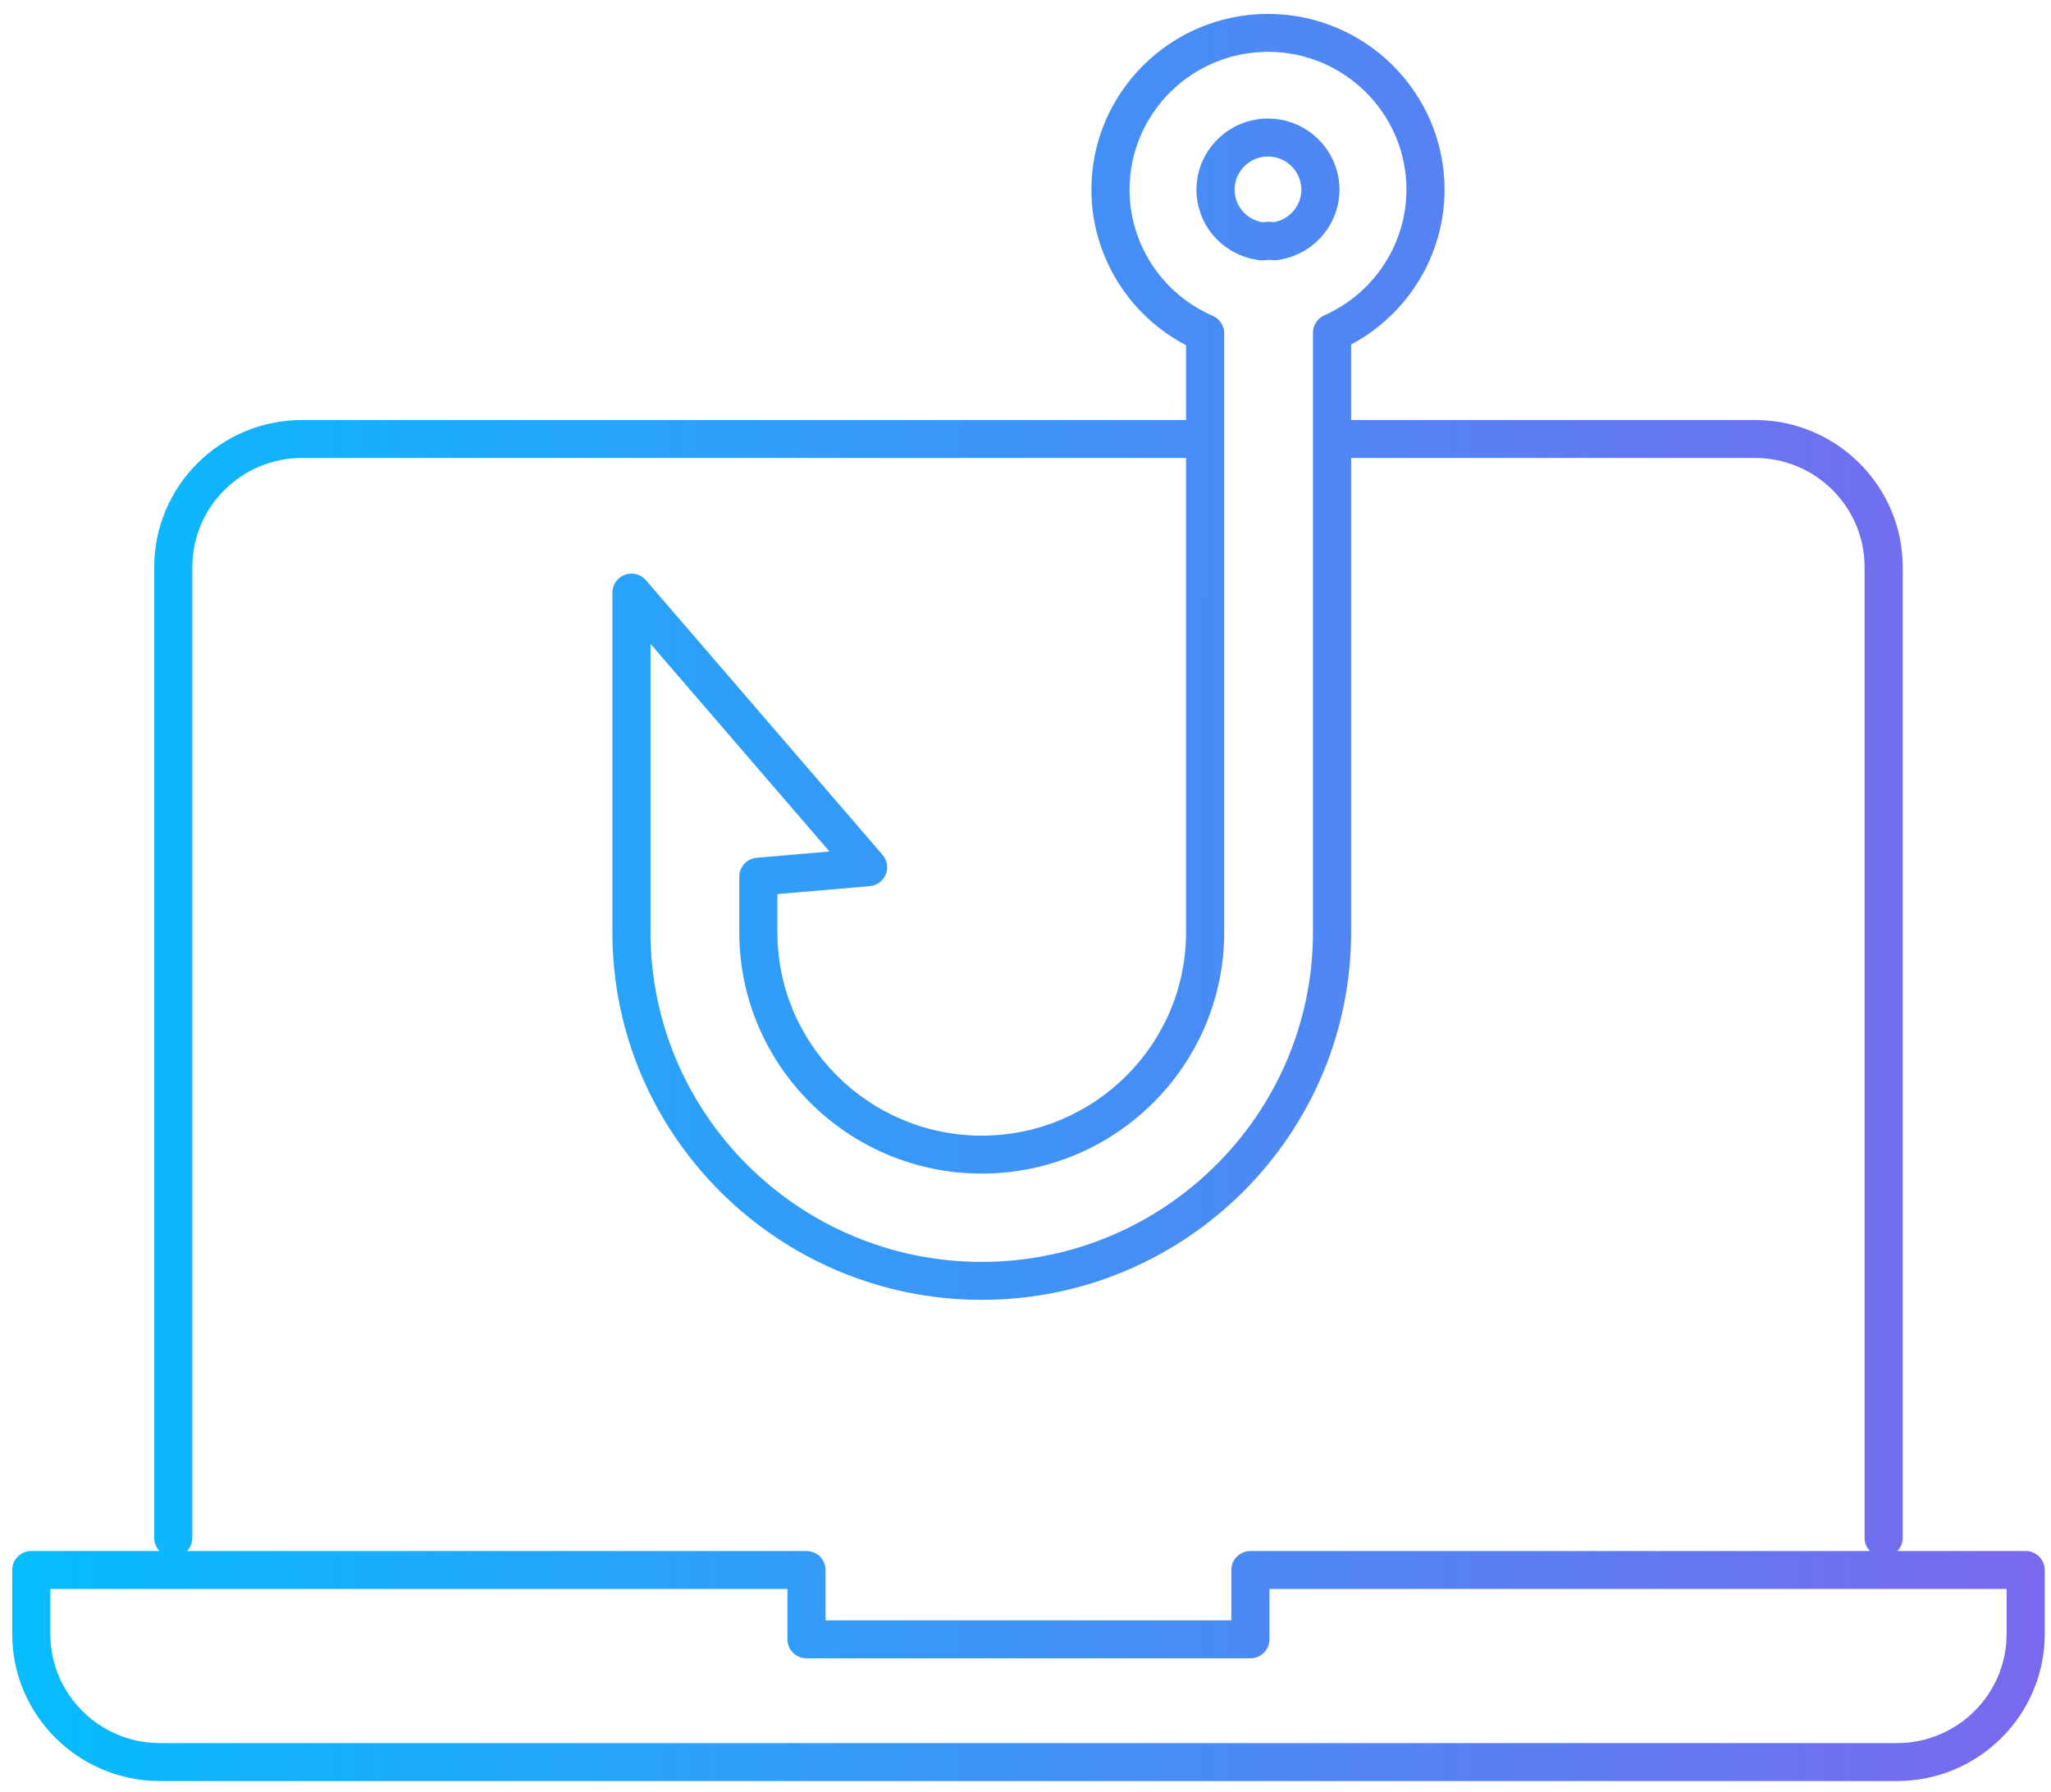 <svg xmlns:inkscape="http://www.inkscape.org/namespaces/inkscape" xmlns:sodipodi="http://sodipodi.sourceforge.net/DTD/sodipodi-0.dtd" xmlns:xlink="http://www.w3.org/1999/xlink" xmlns="http://www.w3.org/2000/svg" xmlns:svg="http://www.w3.org/2000/svg" id="lineal" height="93.147" viewBox="0 0 106.611 93.147" width="106.611" sodipodi:docname="Abogado Phishing logo degradado.svg" inkscape:version="1.2.2 (732a01da63, 2022-12-09)"><defs id="defs11"><linearGradient inkscape:collect="always" id="linearGradient1494"><stop style="stop-color:#04bdfe;stop-opacity:1;" offset="0" id="stop1490"></stop><stop style="stop-color:#7a68ee;stop-opacity:1;" offset="1" id="stop1492"></stop></linearGradient><linearGradient inkscape:collect="always" xlink:href="#linearGradient1494" id="linearGradient1496" x1="10.377" y1="61.602" x2="118.113" y2="61.92" gradientUnits="userSpaceOnUse"></linearGradient><linearGradient inkscape:collect="always" xlink:href="#linearGradient1494" id="linearGradient4788" gradientUnits="userSpaceOnUse" x1="10.377" y1="61.602" x2="118.113" y2="61.92"></linearGradient><linearGradient inkscape:collect="always" xlink:href="#linearGradient1494" id="linearGradient4790" gradientUnits="userSpaceOnUse" x1="10.377" y1="61.602" x2="118.113" y2="61.92"></linearGradient></defs><g id="g6" style="fill:url(#linearGradient1496);fill-opacity:1" transform="matrix(0.991,0,0,0.986,-9.964,-16.46)"><path d="m 76.16,30.411 c 0.036,0.004 0.072,0.006 0.108,0.006 0.022,0 0.044,-0.001 0.066,-0.002 0.075,-0.005 0.148,-0.015 0.307,-0.028 0.069,0.01 0.138,0.019 0.208,0.022 0.064,0.003 0.125,0.002 0.187,-0.006 1.868,-0.239 3.277,-1.833 3.277,-3.708 0,-2.068 -1.683,-3.752 -3.75,-3.752 -2.068,0 -3.751,1.684 -3.751,3.752 0.001,1.91 1.44,3.508 3.348,3.716 z m 0.403,-5.468 c 0.965,0 1.75,0.786 1.75,1.752 0,0.835 -0.604,1.551 -1.423,1.707 -0.202,-0.028 -0.411,-0.021 -0.613,0.007 -0.842,-0.14 -1.465,-0.859 -1.465,-1.714 0.001,-0.966 0.786,-1.752 1.751,-1.752 z" id="path2" style="fill:url(#linearGradient4788);fill-opacity:1"></path><path d="m 116.306,98.45 h -6.73 c 0.171,-0.18 0.279,-0.42 0.279,-0.688 v -51.18 c 0,-4.272 -3.476,-7.749 -7.748,-7.749 H 80.922 v -3.979 c 2.999,-1.605 4.903,-4.742 4.903,-8.165 0,-5.106 -4.154,-9.262 -9.262,-9.262 -5.106,0 -9.262,4.155 -9.262,9.262 0,3.456 1.928,6.606 4.964,8.199 v 3.945 h -46.37 c -4.273,0 -7.75,3.477 -7.75,7.749 v 51.181 c 0,0.268 0.108,0.508 0.279,0.688 h -6.729 c -0.553,0 -1,0.447 -1,1 v 3.374 c 0,4.272 3.476,7.749 7.748,7.749 h 91.115 c 4.272,0 7.748,-3.477 7.748,-7.749 V 99.45 c 0,-0.553 -0.448,-1 -1,-1 z M 69.302,26.688 c 0,-4.004 3.258,-7.262 7.262,-7.262 4.004,0 7.262,3.258 7.262,7.262 0,2.855 -1.692,5.458 -4.312,6.63 -0.36,0.161 -0.592,0.519 -0.592,0.913 v 31.605 c 0,9.579 -7.794,17.373 -17.374,17.373 -9.579,0 -17.373,-7.794 -17.373,-17.373 V 50.631 l 9.387,10.947 -3.816,0.33 c -0.518,0.045 -0.914,0.478 -0.914,0.996 v 2.933 c 0,7.012 5.705,12.717 12.717,12.717 7.013,0 12.718,-5.705 12.718,-12.717 V 34.259 c 0,-0.397 -0.235,-0.757 -0.6,-0.916 -2.652,-1.159 -4.365,-3.771 -4.365,-6.655 z M 20.145,97.763 V 46.582 c 0,-3.17 2.579,-5.749 5.75,-5.749 h 46.371 v 25.004 c 0,5.909 -4.808,10.717 -10.718,10.717 -5.909,0 -10.717,-4.808 -10.717,-10.717 v -2.016 l 4.844,-0.418 c 0.374,-0.032 0.698,-0.271 0.84,-0.618 0.142,-0.347 0.077,-0.744 -0.167,-1.029 L 43.934,47.277 c -0.272,-0.317 -0.715,-0.433 -1.105,-0.286 -0.393,0.145 -0.653,0.52 -0.653,0.938 v 17.908 c 0,10.683 8.69,19.373 19.373,19.373 10.683,0 19.374,-8.69 19.374,-19.373 V 40.833 h 21.185 c 3.17,0 5.748,2.579 5.748,5.749 v 51.181 c 0,0.268 0.108,0.508 0.279,0.688 H 75.64 c -0.553,0 -1,0.447 -1,1 v 2.654 H 53.357 V 99.45 c 0,-0.553 -0.447,-1 -1,-1 H 19.865 c 0.171,-0.179 0.28,-0.42 0.28,-0.687 z m 95.161,5.061 c 0,3.17 -2.578,5.749 -5.748,5.749 H 18.442 c -3.17,0 -5.748,-2.579 -5.748,-5.749 v -2.374 h 38.663 v 2.654 c 0,0.553 0.447,1 1,1 H 75.64 c 0.553,0 1,-0.447 1,-1 v -2.654 h 38.666 z" id="path4" style="fill:url(#linearGradient4790);fill-opacity:1"></path></g></svg>